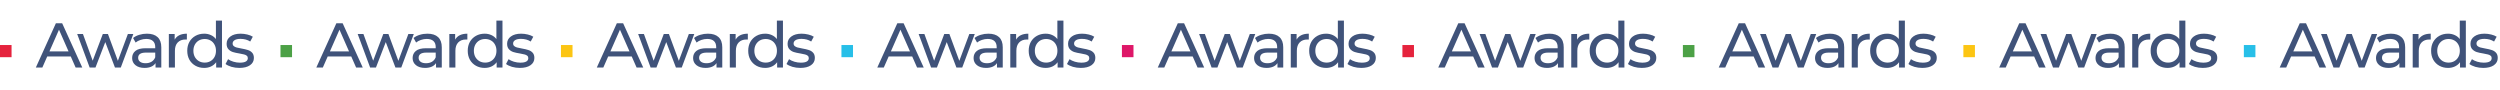<?xml version="1.0" encoding="UTF-8"?> <svg xmlns="http://www.w3.org/2000/svg" width="4109" height="148" viewBox="0 0 4109 148" fill="none"> <path d="M116.304 92.8H77.616L69.608 111H58.896L91.864 38.2H102.16L135.232 111H124.312L116.304 92.8ZM112.664 84.48L96.96 48.808L81.256 84.48H112.664ZM219.116 55.88L198.524 111H188.956L173.044 69.192L156.924 111H147.356L126.868 55.88H136.332L152.348 99.768L168.988 55.88H177.412L193.74 99.976L210.172 55.88H219.116ZM241.509 55.36C249.135 55.36 254.959 57.232 258.981 60.976C263.071 64.72 265.117 70.301 265.117 77.72V111H255.653V103.72C253.989 106.285 251.597 108.261 248.477 109.648C245.426 110.965 241.786 111.624 237.557 111.624C231.386 111.624 226.429 110.133 222.685 107.152C219.01 104.171 217.173 100.253 217.173 95.4C217.173 90.547 218.941 86.664 222.477 83.752C226.013 80.771 231.629 79.28 239.325 79.28H255.133V77.304C255.133 73.005 253.885 69.712 251.389 67.424C248.893 65.136 245.218 63.992 240.365 63.992C237.106 63.992 233.917 64.547 230.797 65.656C227.677 66.696 225.042 68.117 222.893 69.92L218.733 62.432C221.575 60.144 224.973 58.411 228.925 57.232C232.877 55.984 237.071 55.36 241.509 55.36ZM239.221 103.928C243.034 103.928 246.327 103.096 249.101 101.432C251.874 99.699 253.885 97.272 255.133 94.152V86.456H239.741C231.282 86.456 227.053 89.299 227.053 94.984C227.053 97.757 228.127 99.941 230.277 101.536C232.426 103.131 235.407 103.928 239.221 103.928ZM287.077 65.136C288.81 61.947 291.376 59.52 294.773 57.856C298.17 56.192 302.296 55.36 307.149 55.36V65.032C306.594 64.963 305.832 64.928 304.861 64.928C299.453 64.928 295.189 66.557 292.069 69.816C289.018 73.005 287.493 77.581 287.493 83.544V111H277.509V55.88H287.077V65.136ZM364.862 33.832V111H355.294V102.264C353.076 105.315 350.268 107.637 346.87 109.232C343.473 110.827 339.729 111.624 335.638 111.624C330.3 111.624 325.516 110.445 321.286 108.088C317.057 105.731 313.729 102.437 311.302 98.208C308.945 93.909 307.766 88.987 307.766 83.44C307.766 77.893 308.945 73.005 311.302 68.776C313.729 64.547 317.057 61.253 321.286 58.896C325.516 56.539 330.3 55.36 335.638 55.36C339.59 55.36 343.23 56.123 346.558 57.648C349.886 59.104 352.66 61.288 354.878 64.2V33.832H364.862ZM336.47 102.888C339.937 102.888 343.092 102.091 345.934 100.496C348.777 98.832 350.996 96.544 352.59 93.632C354.185 90.651 354.982 87.253 354.982 83.44C354.982 79.627 354.185 76.264 352.59 73.352C350.996 70.371 348.777 68.083 345.934 66.488C343.092 64.893 339.937 64.096 336.47 64.096C332.934 64.096 329.745 64.893 326.902 66.488C324.129 68.083 321.91 70.371 320.246 73.352C318.652 76.264 317.854 79.627 317.854 83.44C317.854 87.253 318.652 90.651 320.246 93.632C321.91 96.544 324.129 98.832 326.902 100.496C329.745 102.091 332.934 102.888 336.47 102.888ZM393.477 111.624C388.97 111.624 384.637 111.035 380.477 109.856C376.317 108.608 373.058 107.048 370.701 105.176L374.861 97.272C377.288 99.005 380.234 100.392 383.701 101.432C387.168 102.472 390.669 102.992 394.205 102.992C402.941 102.992 407.309 100.496 407.309 95.504C407.309 93.84 406.72 92.523 405.541 91.552C404.362 90.581 402.872 89.888 401.069 89.472C399.336 88.987 396.84 88.467 393.581 87.912C389.144 87.219 385.504 86.421 382.661 85.52C379.888 84.619 377.496 83.093 375.485 80.944C373.474 78.795 372.469 75.779 372.469 71.896C372.469 66.904 374.549 62.917 378.709 59.936C382.869 56.885 388.45 55.36 395.453 55.36C399.128 55.36 402.802 55.811 406.477 56.712C410.152 57.613 413.168 58.827 415.525 60.352L411.261 68.256C406.754 65.344 401.45 63.888 395.349 63.888C391.12 63.888 387.896 64.581 385.677 65.968C383.458 67.355 382.349 69.192 382.349 71.48C382.349 73.283 382.973 74.704 384.221 75.744C385.469 76.784 386.994 77.547 388.797 78.032C390.669 78.517 393.269 79.072 396.597 79.696C401.034 80.459 404.605 81.291 407.309 82.192C410.082 83.024 412.44 84.48 414.381 86.56C416.322 88.64 417.293 91.552 417.293 95.296C417.293 100.288 415.144 104.275 410.845 107.256C406.616 110.168 400.826 111.624 393.477 111.624Z" fill="#40537A"></path> <path d="M2421.3 92.8H2382.62L2374.61 111H2363.9L2396.86 38.2H2407.16L2440.23 111H2429.31L2421.3 92.8ZM2417.66 84.48L2401.96 48.808L2386.26 84.48H2417.66ZM2524.12 55.88L2503.52 111H2493.96L2478.04 69.192L2461.92 111H2452.36L2431.87 55.88H2441.33L2457.35 99.768L2473.99 55.88H2482.41L2498.74 99.976L2515.17 55.88H2524.12ZM2546.51 55.36C2554.14 55.36 2559.96 57.232 2563.98 60.976C2568.07 64.72 2570.12 70.301 2570.12 77.72V111H2560.65V103.72C2558.99 106.285 2556.6 108.261 2553.48 109.648C2550.43 110.965 2546.79 111.624 2542.56 111.624C2536.39 111.624 2531.43 110.133 2527.68 107.152C2524.01 104.171 2522.17 100.253 2522.17 95.4C2522.17 90.547 2523.94 86.664 2527.48 83.752C2531.01 80.771 2536.63 79.28 2544.32 79.28H2560.13V77.304C2560.13 73.005 2558.88 69.712 2556.39 67.424C2553.89 65.136 2550.22 63.992 2545.36 63.992C2542.11 63.992 2538.92 64.547 2535.8 65.656C2532.68 66.696 2530.04 68.117 2527.89 69.92L2523.73 62.432C2526.58 60.144 2529.97 58.411 2533.92 57.232C2537.88 55.984 2542.07 55.36 2546.51 55.36ZM2544.22 103.928C2548.03 103.928 2551.33 103.096 2554.1 101.432C2556.87 99.699 2558.88 97.272 2560.13 94.152V86.456H2544.74C2536.28 86.456 2532.05 89.299 2532.05 94.984C2532.05 97.757 2533.13 99.941 2535.28 101.536C2537.43 103.131 2540.41 103.928 2544.22 103.928ZM2592.08 65.136C2593.81 61.947 2596.38 59.52 2599.77 57.856C2603.17 56.192 2607.3 55.36 2612.15 55.36V65.032C2611.59 64.963 2610.83 64.928 2609.86 64.928C2604.45 64.928 2600.19 66.557 2597.07 69.816C2594.02 73.005 2592.49 77.581 2592.49 83.544V111H2582.51V55.88H2592.08V65.136ZM2669.86 33.832V111H2660.29V102.264C2658.08 105.315 2655.27 107.637 2651.87 109.232C2648.47 110.827 2644.73 111.624 2640.64 111.624C2635.3 111.624 2630.52 110.445 2626.29 108.088C2622.06 105.731 2618.73 102.437 2616.3 98.208C2613.95 93.909 2612.77 88.987 2612.77 83.44C2612.77 77.893 2613.95 73.005 2616.3 68.776C2618.73 64.547 2622.06 61.253 2626.29 58.896C2630.52 56.539 2635.3 55.36 2640.64 55.36C2644.59 55.36 2648.23 56.123 2651.56 57.648C2654.89 59.104 2657.66 61.288 2659.88 64.2V33.832H2669.86ZM2641.47 102.888C2644.94 102.888 2648.09 102.091 2650.93 100.496C2653.78 98.832 2656 96.544 2657.59 93.632C2659.19 90.651 2659.98 87.253 2659.98 83.44C2659.98 79.627 2659.19 76.264 2657.59 73.352C2656 70.371 2653.78 68.083 2650.93 66.488C2648.09 64.893 2644.94 64.096 2641.47 64.096C2637.93 64.096 2634.75 64.893 2631.9 66.488C2629.13 68.083 2626.91 70.371 2625.25 73.352C2623.65 76.264 2622.85 79.627 2622.85 83.44C2622.85 87.253 2623.65 90.651 2625.25 93.632C2626.91 96.544 2629.13 98.832 2631.9 100.496C2634.75 102.091 2637.93 102.888 2641.47 102.888ZM2698.48 111.624C2693.97 111.624 2689.64 111.035 2685.48 109.856C2681.32 108.608 2678.06 107.048 2675.7 105.176L2679.86 97.272C2682.29 99.005 2685.23 100.392 2688.7 101.432C2692.17 102.472 2695.67 102.992 2699.2 102.992C2707.94 102.992 2712.31 100.496 2712.31 95.504C2712.31 93.84 2711.72 92.523 2710.54 91.552C2709.36 90.581 2707.87 89.888 2706.07 89.472C2704.34 88.987 2701.84 88.467 2698.58 87.912C2694.14 87.219 2690.5 86.421 2687.66 85.52C2684.89 84.619 2682.5 83.093 2680.48 80.944C2678.47 78.795 2677.47 75.779 2677.47 71.896C2677.47 66.904 2679.55 62.917 2683.71 59.936C2687.87 56.885 2693.45 55.36 2700.45 55.36C2704.13 55.36 2707.8 55.811 2711.48 56.712C2715.15 57.613 2718.17 58.827 2720.52 60.352L2716.26 68.256C2711.75 65.344 2706.45 63.888 2700.35 63.888C2696.12 63.888 2692.9 64.581 2690.68 65.968C2688.46 67.355 2687.35 69.192 2687.35 71.48C2687.35 73.283 2687.97 74.704 2689.22 75.744C2690.47 76.784 2691.99 77.547 2693.8 78.032C2695.67 78.517 2698.27 79.072 2701.6 79.696C2706.03 80.459 2709.6 81.291 2712.31 82.192C2715.08 83.024 2717.44 84.48 2719.38 86.56C2721.32 88.64 2722.29 91.552 2722.29 95.296C2722.29 100.288 2720.14 104.275 2715.84 107.256C2711.62 110.168 2705.83 111.624 2698.48 111.624Z" fill="#40537A"></path> <path d="M577.304 92.8H538.616L530.608 111H519.896L552.864 38.2H563.16L596.232 111H585.312L577.304 92.8ZM573.664 84.48L557.96 48.808L542.256 84.48H573.664ZM680.116 55.88L659.524 111H649.956L634.044 69.192L617.924 111H608.356L587.868 55.88H597.332L613.348 99.768L629.988 55.88H638.412L654.74 99.976L671.172 55.88H680.116ZM702.509 55.36C710.135 55.36 715.959 57.232 719.981 60.976C724.071 64.72 726.117 70.301 726.117 77.72V111H716.653V103.72C714.989 106.285 712.597 108.261 709.477 109.648C706.426 110.965 702.786 111.624 698.557 111.624C692.386 111.624 687.429 110.133 683.685 107.152C680.01 104.171 678.173 100.253 678.173 95.4C678.173 90.547 679.941 86.664 683.477 83.752C687.013 80.771 692.629 79.28 700.325 79.28H716.133V77.304C716.133 73.005 714.885 69.712 712.389 67.424C709.893 65.136 706.218 63.992 701.365 63.992C698.106 63.992 694.917 64.547 691.797 65.656C688.677 66.696 686.042 68.117 683.893 69.92L679.733 62.432C682.575 60.144 685.973 58.411 689.925 57.232C693.877 55.984 698.071 55.36 702.509 55.36ZM700.221 103.928C704.034 103.928 707.327 103.096 710.101 101.432C712.874 99.699 714.885 97.272 716.133 94.152V86.456H700.741C692.282 86.456 688.053 89.299 688.053 94.984C688.053 97.757 689.127 99.941 691.277 101.536C693.426 103.131 696.407 103.928 700.221 103.928ZM748.077 65.136C749.81 61.947 752.376 59.52 755.773 57.856C759.17 56.192 763.296 55.36 768.149 55.36V65.032C767.594 64.963 766.832 64.928 765.861 64.928C760.453 64.928 756.189 66.557 753.069 69.816C750.018 73.005 748.493 77.581 748.493 83.544V111H738.509V55.88H748.077V65.136ZM825.862 33.832V111H816.294V102.264C814.076 105.315 811.268 107.637 807.87 109.232C804.473 110.827 800.729 111.624 796.638 111.624C791.3 111.624 786.516 110.445 782.286 108.088C778.057 105.731 774.729 102.437 772.302 98.208C769.945 93.909 768.766 88.987 768.766 83.44C768.766 77.893 769.945 73.005 772.302 68.776C774.729 64.547 778.057 61.253 782.286 58.896C786.516 56.539 791.3 55.36 796.638 55.36C800.59 55.36 804.23 56.123 807.558 57.648C810.886 59.104 813.66 61.288 815.878 64.2V33.832H825.862ZM797.47 102.888C800.937 102.888 804.092 102.091 806.934 100.496C809.777 98.832 811.996 96.544 813.59 93.632C815.185 90.651 815.982 87.253 815.982 83.44C815.982 79.627 815.185 76.264 813.59 73.352C811.996 70.371 809.777 68.083 806.934 66.488C804.092 64.893 800.937 64.096 797.47 64.096C793.934 64.096 790.745 64.893 787.902 66.488C785.129 68.083 782.91 70.371 781.246 73.352C779.652 76.264 778.854 79.627 778.854 83.44C778.854 87.253 779.652 90.651 781.246 93.632C782.91 96.544 785.129 98.832 787.902 100.496C790.745 102.091 793.934 102.888 797.47 102.888ZM854.477 111.624C849.97 111.624 845.637 111.035 841.477 109.856C837.317 108.608 834.058 107.048 831.701 105.176L835.861 97.272C838.288 99.005 841.234 100.392 844.701 101.432C848.168 102.472 851.669 102.992 855.205 102.992C863.941 102.992 868.309 100.496 868.309 95.504C868.309 93.84 867.72 92.523 866.541 91.552C865.362 90.581 863.872 89.888 862.069 89.472C860.336 88.987 857.84 88.467 854.581 87.912C850.144 87.219 846.504 86.421 843.661 85.52C840.888 84.619 838.496 83.093 836.485 80.944C834.474 78.795 833.469 75.779 833.469 71.896C833.469 66.904 835.549 62.917 839.709 59.936C843.869 56.885 849.45 55.36 856.453 55.36C860.128 55.36 863.802 55.811 867.477 56.712C871.152 57.613 874.168 58.827 876.525 60.352L872.261 68.256C867.754 65.344 862.45 63.888 856.349 63.888C852.12 63.888 848.896 64.581 846.677 65.968C844.458 67.355 843.349 69.192 843.349 71.48C843.349 73.283 843.973 74.704 845.221 75.744C846.469 76.784 847.994 77.547 849.797 78.032C851.669 78.517 854.269 79.072 857.597 79.696C862.034 80.459 865.605 81.291 868.309 82.192C871.082 83.024 873.44 84.48 875.381 86.56C877.322 88.64 878.293 91.552 878.293 95.296C878.293 100.288 876.144 104.275 871.845 107.256C867.616 110.168 861.826 111.624 854.477 111.624Z" fill="#40537A"></path> <path d="M2882.3 92.8H2843.62L2835.61 111H2824.9L2857.86 38.2H2868.16L2901.23 111H2890.31L2882.3 92.8ZM2878.66 84.48L2862.96 48.808L2847.26 84.48H2878.66ZM2985.12 55.88L2964.52 111H2954.96L2939.04 69.192L2922.92 111H2913.36L2892.87 55.88H2902.33L2918.35 99.768L2934.99 55.88H2943.41L2959.74 99.976L2976.17 55.88H2985.12ZM3007.51 55.36C3015.14 55.36 3020.96 57.232 3024.98 60.976C3029.07 64.72 3031.12 70.301 3031.12 77.72V111H3021.65V103.72C3019.99 106.285 3017.6 108.261 3014.48 109.648C3011.43 110.965 3007.79 111.624 3003.56 111.624C2997.39 111.624 2992.43 110.133 2988.68 107.152C2985.01 104.171 2983.17 100.253 2983.17 95.4C2983.17 90.547 2984.94 86.664 2988.48 83.752C2992.01 80.771 2997.63 79.28 3005.32 79.28H3021.13V77.304C3021.13 73.005 3019.88 69.712 3017.39 67.424C3014.89 65.136 3011.22 63.992 3006.36 63.992C3003.11 63.992 2999.92 64.547 2996.8 65.656C2993.68 66.696 2991.04 68.117 2988.89 69.92L2984.73 62.432C2987.58 60.144 2990.97 58.411 2994.92 57.232C2998.88 55.984 3003.07 55.36 3007.51 55.36ZM3005.22 103.928C3009.03 103.928 3012.33 103.096 3015.1 101.432C3017.87 99.699 3019.88 97.272 3021.13 94.152V86.456H3005.74C2997.28 86.456 2993.05 89.299 2993.05 94.984C2993.05 97.757 2994.13 99.941 2996.28 101.536C2998.43 103.131 3001.41 103.928 3005.22 103.928ZM3053.08 65.136C3054.81 61.947 3057.38 59.52 3060.77 57.856C3064.17 56.192 3068.3 55.36 3073.15 55.36V65.032C3072.59 64.963 3071.83 64.928 3070.86 64.928C3065.45 64.928 3061.19 66.557 3058.07 69.816C3055.02 73.005 3053.49 77.581 3053.49 83.544V111H3043.51V55.88H3053.08V65.136ZM3130.86 33.832V111H3121.29V102.264C3119.08 105.315 3116.27 107.637 3112.87 109.232C3109.47 110.827 3105.73 111.624 3101.64 111.624C3096.3 111.624 3091.52 110.445 3087.29 108.088C3083.06 105.731 3079.73 102.437 3077.3 98.208C3074.95 93.909 3073.77 88.987 3073.77 83.44C3073.77 77.893 3074.95 73.005 3077.3 68.776C3079.73 64.547 3083.06 61.253 3087.29 58.896C3091.52 56.539 3096.3 55.36 3101.64 55.36C3105.59 55.36 3109.23 56.123 3112.56 57.648C3115.89 59.104 3118.66 61.288 3120.88 64.2V33.832H3130.86ZM3102.47 102.888C3105.94 102.888 3109.09 102.091 3111.93 100.496C3114.78 98.832 3117 96.544 3118.59 93.632C3120.19 90.651 3120.98 87.253 3120.98 83.44C3120.98 79.627 3120.19 76.264 3118.59 73.352C3117 70.371 3114.78 68.083 3111.93 66.488C3109.09 64.893 3105.94 64.096 3102.47 64.096C3098.93 64.096 3095.75 64.893 3092.9 66.488C3090.13 68.083 3087.91 70.371 3086.25 73.352C3084.65 76.264 3083.85 79.627 3083.85 83.44C3083.85 87.253 3084.65 90.651 3086.25 93.632C3087.91 96.544 3090.13 98.832 3092.9 100.496C3095.75 102.091 3098.93 102.888 3102.47 102.888ZM3159.48 111.624C3154.97 111.624 3150.64 111.035 3146.48 109.856C3142.32 108.608 3139.06 107.048 3136.7 105.176L3140.86 97.272C3143.29 99.005 3146.23 100.392 3149.7 101.432C3153.17 102.472 3156.67 102.992 3160.2 102.992C3168.94 102.992 3173.31 100.496 3173.31 95.504C3173.31 93.84 3172.72 92.523 3171.54 91.552C3170.36 90.581 3168.87 89.888 3167.07 89.472C3165.34 88.987 3162.84 88.467 3159.58 87.912C3155.14 87.219 3151.5 86.421 3148.66 85.52C3145.89 84.619 3143.5 83.093 3141.48 80.944C3139.47 78.795 3138.47 75.779 3138.47 71.896C3138.47 66.904 3140.55 62.917 3144.71 59.936C3148.87 56.885 3154.45 55.36 3161.45 55.36C3165.13 55.36 3168.8 55.811 3172.48 56.712C3176.15 57.613 3179.17 58.827 3181.52 60.352L3177.26 68.256C3172.75 65.344 3167.45 63.888 3161.35 63.888C3157.12 63.888 3153.9 64.581 3151.68 65.968C3149.46 67.355 3148.35 69.192 3148.35 71.48C3148.35 73.283 3148.97 74.704 3150.22 75.744C3151.47 76.784 3152.99 77.547 3154.8 78.032C3156.67 78.517 3159.27 79.072 3162.6 79.696C3167.03 80.459 3170.6 81.291 3173.31 82.192C3176.08 83.024 3178.44 84.48 3180.38 86.56C3182.32 88.64 3183.29 91.552 3183.29 95.296C3183.29 100.288 3181.14 104.275 3176.84 107.256C3172.62 110.168 3166.83 111.624 3159.48 111.624Z" fill="#40537A"></path> <rect y="74" width="19" height="20" fill="#E5233D"></rect> <rect x="2305" y="74" width="19" height="20" fill="#E5233D"></rect> <rect x="461" y="74" width="19" height="20" fill="#4CA146"></rect> <rect x="2766" y="74" width="19" height="20" fill="#4CA146"></rect> <rect x="922" y="74" width="19" height="20" fill="#FCC513"></rect> <rect x="3227" y="74" width="19" height="20" fill="#FCC513"></rect> <rect x="1844" y="74" width="19" height="20" fill="#DE1768"></rect> <rect x="1383" y="74" width="19" height="20" fill="#27BFE8"></rect> <rect x="3688" y="74" width="19" height="20" fill="#27BFE8"></rect> <path d="M1038.3 92.8H999.616L991.608 111H980.896L1013.86 38.2H1024.16L1057.23 111H1046.31L1038.3 92.8ZM1034.66 84.48L1018.96 48.808L1003.26 84.48H1034.66ZM1141.12 55.88L1120.52 111H1110.96L1095.04 69.192L1078.92 111H1069.36L1048.87 55.88H1058.33L1074.35 99.768L1090.99 55.88H1099.41L1115.74 99.976L1132.17 55.88H1141.12ZM1163.51 55.36C1171.14 55.36 1176.96 57.232 1180.98 60.976C1185.07 64.72 1187.12 70.301 1187.12 77.72V111H1177.65V103.72C1175.99 106.285 1173.6 108.261 1170.48 109.648C1167.43 110.965 1163.79 111.624 1159.56 111.624C1153.39 111.624 1148.43 110.133 1144.68 107.152C1141.01 104.171 1139.17 100.253 1139.17 95.4C1139.17 90.547 1140.94 86.664 1144.48 83.752C1148.01 80.771 1153.63 79.28 1161.32 79.28H1177.13V77.304C1177.13 73.005 1175.88 69.712 1173.39 67.424C1170.89 65.136 1167.22 63.992 1162.36 63.992C1159.11 63.992 1155.92 64.547 1152.8 65.656C1149.68 66.696 1147.04 68.117 1144.89 69.92L1140.73 62.432C1143.58 60.144 1146.97 58.411 1150.92 57.232C1154.88 55.984 1159.07 55.36 1163.51 55.36ZM1161.22 103.928C1165.03 103.928 1168.33 103.096 1171.1 101.432C1173.87 99.699 1175.88 97.272 1177.13 94.152V86.456H1161.74C1153.28 86.456 1149.05 89.299 1149.05 94.984C1149.05 97.757 1150.13 99.941 1152.28 101.536C1154.43 103.131 1157.41 103.928 1161.22 103.928ZM1209.08 65.136C1210.81 61.947 1213.38 59.52 1216.77 57.856C1220.17 56.192 1224.3 55.36 1229.15 55.36V65.032C1228.59 64.963 1227.83 64.928 1226.86 64.928C1221.45 64.928 1217.19 66.557 1214.07 69.816C1211.02 73.005 1209.49 77.581 1209.49 83.544V111H1199.51V55.88H1209.08V65.136ZM1286.86 33.832V111H1277.29V102.264C1275.08 105.315 1272.27 107.637 1268.87 109.232C1265.47 110.827 1261.73 111.624 1257.64 111.624C1252.3 111.624 1247.52 110.445 1243.29 108.088C1239.06 105.731 1235.73 102.437 1233.3 98.208C1230.95 93.909 1229.77 88.987 1229.77 83.44C1229.77 77.893 1230.95 73.005 1233.3 68.776C1235.73 64.547 1239.06 61.253 1243.29 58.896C1247.52 56.539 1252.3 55.36 1257.64 55.36C1261.59 55.36 1265.23 56.123 1268.56 57.648C1271.89 59.104 1274.66 61.288 1276.88 64.2V33.832H1286.86ZM1258.47 102.888C1261.94 102.888 1265.09 102.091 1267.93 100.496C1270.78 98.832 1273 96.544 1274.59 93.632C1276.19 90.651 1276.98 87.253 1276.98 83.44C1276.98 79.627 1276.19 76.264 1274.59 73.352C1273 70.371 1270.78 68.083 1267.93 66.488C1265.09 64.893 1261.94 64.096 1258.47 64.096C1254.93 64.096 1251.75 64.893 1248.9 66.488C1246.13 68.083 1243.91 70.371 1242.25 73.352C1240.65 76.264 1239.85 79.627 1239.85 83.44C1239.85 87.253 1240.65 90.651 1242.25 93.632C1243.91 96.544 1246.13 98.832 1248.9 100.496C1251.75 102.091 1254.93 102.888 1258.47 102.888ZM1315.48 111.624C1310.97 111.624 1306.64 111.035 1302.48 109.856C1298.32 108.608 1295.06 107.048 1292.7 105.176L1296.86 97.272C1299.29 99.005 1302.23 100.392 1305.7 101.432C1309.17 102.472 1312.67 102.992 1316.2 102.992C1324.94 102.992 1329.31 100.496 1329.31 95.504C1329.31 93.84 1328.72 92.523 1327.54 91.552C1326.36 90.581 1324.87 89.888 1323.07 89.472C1321.34 88.987 1318.84 88.467 1315.58 87.912C1311.14 87.219 1307.5 86.421 1304.66 85.52C1301.89 84.619 1299.5 83.093 1297.48 80.944C1295.47 78.795 1294.47 75.779 1294.47 71.896C1294.47 66.904 1296.55 62.917 1300.71 59.936C1304.87 56.885 1310.45 55.36 1317.45 55.36C1321.13 55.36 1324.8 55.811 1328.48 56.712C1332.15 57.613 1335.17 58.827 1337.52 60.352L1333.26 68.256C1328.75 65.344 1323.45 63.888 1317.35 63.888C1313.12 63.888 1309.9 64.581 1307.68 65.968C1305.46 67.355 1304.35 69.192 1304.35 71.48C1304.35 73.283 1304.97 74.704 1306.22 75.744C1307.47 76.784 1308.99 77.547 1310.8 78.032C1312.67 78.517 1315.27 79.072 1318.6 79.696C1323.03 80.459 1326.6 81.291 1329.31 82.192C1332.08 83.024 1334.44 84.48 1336.38 86.56C1338.32 88.64 1339.29 91.552 1339.29 95.296C1339.29 100.288 1337.14 104.275 1332.84 107.256C1328.62 110.168 1322.83 111.624 1315.48 111.624Z" fill="#40537A"></path> <path d="M3343.3 92.8H3304.62L3296.61 111H3285.9L3318.86 38.2H3329.16L3362.23 111H3351.31L3343.3 92.8ZM3339.66 84.48L3323.96 48.808L3308.26 84.48H3339.66ZM3446.12 55.88L3425.52 111H3415.96L3400.04 69.192L3383.92 111H3374.36L3353.87 55.88H3363.33L3379.35 99.768L3395.99 55.88H3404.41L3420.74 99.976L3437.17 55.88H3446.12ZM3468.51 55.36C3476.14 55.36 3481.96 57.232 3485.98 60.976C3490.07 64.72 3492.12 70.301 3492.12 77.72V111H3482.65V103.72C3480.99 106.285 3478.6 108.261 3475.48 109.648C3472.43 110.965 3468.79 111.624 3464.56 111.624C3458.39 111.624 3453.43 110.133 3449.68 107.152C3446.01 104.171 3444.17 100.253 3444.17 95.4C3444.17 90.547 3445.94 86.664 3449.48 83.752C3453.01 80.771 3458.63 79.28 3466.32 79.28H3482.13V77.304C3482.13 73.005 3480.88 69.712 3478.39 67.424C3475.89 65.136 3472.22 63.992 3467.36 63.992C3464.11 63.992 3460.92 64.547 3457.8 65.656C3454.68 66.696 3452.04 68.117 3449.89 69.92L3445.73 62.432C3448.58 60.144 3451.97 58.411 3455.92 57.232C3459.88 55.984 3464.07 55.36 3468.51 55.36ZM3466.22 103.928C3470.03 103.928 3473.33 103.096 3476.1 101.432C3478.87 99.699 3480.88 97.272 3482.13 94.152V86.456H3466.74C3458.28 86.456 3454.05 89.299 3454.05 94.984C3454.05 97.757 3455.13 99.941 3457.28 101.536C3459.43 103.131 3462.41 103.928 3466.22 103.928ZM3514.08 65.136C3515.81 61.947 3518.38 59.52 3521.77 57.856C3525.17 56.192 3529.3 55.36 3534.15 55.36V65.032C3533.59 64.963 3532.83 64.928 3531.86 64.928C3526.45 64.928 3522.19 66.557 3519.07 69.816C3516.02 73.005 3514.49 77.581 3514.49 83.544V111H3504.51V55.88H3514.08V65.136ZM3591.86 33.832V111H3582.29V102.264C3580.08 105.315 3577.27 107.637 3573.87 109.232C3570.47 110.827 3566.73 111.624 3562.64 111.624C3557.3 111.624 3552.52 110.445 3548.29 108.088C3544.06 105.731 3540.73 102.437 3538.3 98.208C3535.95 93.909 3534.77 88.987 3534.77 83.44C3534.77 77.893 3535.95 73.005 3538.3 68.776C3540.73 64.547 3544.06 61.253 3548.29 58.896C3552.52 56.539 3557.3 55.36 3562.64 55.36C3566.59 55.36 3570.23 56.123 3573.56 57.648C3576.89 59.104 3579.66 61.288 3581.88 64.2V33.832H3591.86ZM3563.47 102.888C3566.94 102.888 3570.09 102.091 3572.93 100.496C3575.78 98.832 3578 96.544 3579.59 93.632C3581.19 90.651 3581.98 87.253 3581.98 83.44C3581.98 79.627 3581.19 76.264 3579.59 73.352C3578 70.371 3575.78 68.083 3572.93 66.488C3570.09 64.893 3566.94 64.096 3563.47 64.096C3559.93 64.096 3556.75 64.893 3553.9 66.488C3551.13 68.083 3548.91 70.371 3547.25 73.352C3545.65 76.264 3544.85 79.627 3544.85 83.44C3544.85 87.253 3545.65 90.651 3547.25 93.632C3548.91 96.544 3551.13 98.832 3553.9 100.496C3556.75 102.091 3559.93 102.888 3563.47 102.888ZM3620.48 111.624C3615.97 111.624 3611.64 111.035 3607.48 109.856C3603.32 108.608 3600.06 107.048 3597.7 105.176L3601.86 97.272C3604.29 99.005 3607.23 100.392 3610.7 101.432C3614.17 102.472 3617.67 102.992 3621.2 102.992C3629.94 102.992 3634.31 100.496 3634.31 95.504C3634.31 93.84 3633.72 92.523 3632.54 91.552C3631.36 90.581 3629.87 89.888 3628.07 89.472C3626.34 88.987 3623.84 88.467 3620.58 87.912C3616.14 87.219 3612.5 86.421 3609.66 85.52C3606.89 84.619 3604.5 83.093 3602.48 80.944C3600.47 78.795 3599.47 75.779 3599.47 71.896C3599.47 66.904 3601.55 62.917 3605.71 59.936C3609.87 56.885 3615.45 55.36 3622.45 55.36C3626.13 55.36 3629.8 55.811 3633.48 56.712C3637.15 57.613 3640.17 58.827 3642.52 60.352L3638.26 68.256C3633.75 65.344 3628.45 63.888 3622.35 63.888C3618.12 63.888 3614.9 64.581 3612.68 65.968C3610.46 67.355 3609.35 69.192 3609.35 71.48C3609.35 73.283 3609.97 74.704 3611.22 75.744C3612.47 76.784 3613.99 77.547 3615.8 78.032C3617.67 78.517 3620.27 79.072 3623.6 79.696C3628.03 80.459 3631.6 81.291 3634.31 82.192C3637.08 83.024 3639.44 84.48 3641.38 86.56C3643.32 88.64 3644.29 91.552 3644.29 95.296C3644.29 100.288 3642.14 104.275 3637.84 107.256C3633.62 110.168 3627.83 111.624 3620.48 111.624Z" fill="#40537A"></path> <path d="M1499.3 92.8H1460.62L1452.61 111H1441.9L1474.86 38.2H1485.16L1518.23 111H1507.31L1499.3 92.8ZM1495.66 84.48L1479.96 48.808L1464.26 84.48H1495.66ZM1602.12 55.88L1581.52 111H1571.96L1556.04 69.192L1539.92 111H1530.36L1509.87 55.88H1519.33L1535.35 99.768L1551.99 55.88H1560.41L1576.74 99.976L1593.17 55.88H1602.12ZM1624.51 55.36C1632.14 55.36 1637.96 57.232 1641.98 60.976C1646.07 64.72 1648.12 70.301 1648.12 77.72V111H1638.65V103.72C1636.99 106.285 1634.6 108.261 1631.48 109.648C1628.43 110.965 1624.79 111.624 1620.56 111.624C1614.39 111.624 1609.43 110.133 1605.68 107.152C1602.01 104.171 1600.17 100.253 1600.17 95.4C1600.17 90.547 1601.94 86.664 1605.48 83.752C1609.01 80.771 1614.63 79.28 1622.32 79.28H1638.13V77.304C1638.13 73.005 1636.88 69.712 1634.39 67.424C1631.89 65.136 1628.22 63.992 1623.36 63.992C1620.11 63.992 1616.92 64.547 1613.8 65.656C1610.68 66.696 1608.04 68.117 1605.89 69.92L1601.73 62.432C1604.58 60.144 1607.97 58.411 1611.92 57.232C1615.88 55.984 1620.07 55.36 1624.51 55.36ZM1622.22 103.928C1626.03 103.928 1629.33 103.096 1632.1 101.432C1634.87 99.699 1636.88 97.272 1638.13 94.152V86.456H1622.74C1614.28 86.456 1610.05 89.299 1610.05 94.984C1610.05 97.757 1611.13 99.941 1613.28 101.536C1615.43 103.131 1618.41 103.928 1622.22 103.928ZM1670.08 65.136C1671.81 61.947 1674.38 59.52 1677.77 57.856C1681.17 56.192 1685.3 55.36 1690.15 55.36V65.032C1689.59 64.963 1688.83 64.928 1687.86 64.928C1682.45 64.928 1678.19 66.557 1675.07 69.816C1672.02 73.005 1670.49 77.581 1670.49 83.544V111H1660.51V55.88H1670.08V65.136ZM1747.86 33.832V111H1738.29V102.264C1736.08 105.315 1733.27 107.637 1729.87 109.232C1726.47 110.827 1722.73 111.624 1718.64 111.624C1713.3 111.624 1708.52 110.445 1704.29 108.088C1700.06 105.731 1696.73 102.437 1694.3 98.208C1691.95 93.909 1690.77 88.987 1690.77 83.44C1690.77 77.893 1691.95 73.005 1694.3 68.776C1696.73 64.547 1700.06 61.253 1704.29 58.896C1708.52 56.539 1713.3 55.36 1718.64 55.36C1722.59 55.36 1726.23 56.123 1729.56 57.648C1732.89 59.104 1735.66 61.288 1737.88 64.2V33.832H1747.86ZM1719.47 102.888C1722.94 102.888 1726.09 102.091 1728.93 100.496C1731.78 98.832 1734 96.544 1735.59 93.632C1737.19 90.651 1737.98 87.253 1737.98 83.44C1737.98 79.627 1737.19 76.264 1735.59 73.352C1734 70.371 1731.78 68.083 1728.93 66.488C1726.09 64.893 1722.94 64.096 1719.47 64.096C1715.93 64.096 1712.75 64.893 1709.9 66.488C1707.13 68.083 1704.91 70.371 1703.25 73.352C1701.65 76.264 1700.85 79.627 1700.85 83.44C1700.85 87.253 1701.65 90.651 1703.25 93.632C1704.91 96.544 1707.13 98.832 1709.9 100.496C1712.75 102.091 1715.93 102.888 1719.47 102.888ZM1776.48 111.624C1771.97 111.624 1767.64 111.035 1763.48 109.856C1759.32 108.608 1756.06 107.048 1753.7 105.176L1757.86 97.272C1760.29 99.005 1763.23 100.392 1766.7 101.432C1770.17 102.472 1773.67 102.992 1777.2 102.992C1785.94 102.992 1790.31 100.496 1790.31 95.504C1790.31 93.84 1789.72 92.523 1788.54 91.552C1787.36 90.581 1785.87 89.888 1784.07 89.472C1782.34 88.987 1779.84 88.467 1776.58 87.912C1772.14 87.219 1768.5 86.421 1765.66 85.52C1762.89 84.619 1760.5 83.093 1758.48 80.944C1756.47 78.795 1755.47 75.779 1755.47 71.896C1755.47 66.904 1757.55 62.917 1761.71 59.936C1765.87 56.885 1771.45 55.36 1778.45 55.36C1782.13 55.36 1785.8 55.811 1789.48 56.712C1793.15 57.613 1796.17 58.827 1798.52 60.352L1794.26 68.256C1789.75 65.344 1784.45 63.888 1778.35 63.888C1774.12 63.888 1770.9 64.581 1768.68 65.968C1766.46 67.355 1765.35 69.192 1765.35 71.48C1765.35 73.283 1765.97 74.704 1767.22 75.744C1768.47 76.784 1769.99 77.547 1771.8 78.032C1773.67 78.517 1776.27 79.072 1779.6 79.696C1784.03 80.459 1787.6 81.291 1790.31 82.192C1793.08 83.024 1795.44 84.48 1797.38 86.56C1799.32 88.64 1800.29 91.552 1800.29 95.296C1800.29 100.288 1798.14 104.275 1793.84 107.256C1789.62 110.168 1783.83 111.624 1776.48 111.624Z" fill="#40537A"></path> <path d="M3804.3 92.8H3765.62L3757.61 111H3746.9L3779.86 38.2H3790.16L3823.23 111H3812.31L3804.3 92.8ZM3800.66 84.48L3784.96 48.808L3769.26 84.48H3800.66ZM3907.12 55.88L3886.52 111H3876.96L3861.04 69.192L3844.92 111H3835.36L3814.87 55.88H3824.33L3840.35 99.768L3856.99 55.88H3865.41L3881.74 99.976L3898.17 55.88H3907.12ZM3929.51 55.36C3937.14 55.36 3942.96 57.232 3946.98 60.976C3951.07 64.72 3953.12 70.301 3953.12 77.72V111H3943.65V103.72C3941.99 106.285 3939.6 108.261 3936.48 109.648C3933.43 110.965 3929.79 111.624 3925.56 111.624C3919.39 111.624 3914.43 110.133 3910.68 107.152C3907.01 104.171 3905.17 100.253 3905.17 95.4C3905.17 90.547 3906.94 86.664 3910.48 83.752C3914.01 80.771 3919.63 79.28 3927.32 79.28H3943.13V77.304C3943.13 73.005 3941.88 69.712 3939.39 67.424C3936.89 65.136 3933.22 63.992 3928.36 63.992C3925.11 63.992 3921.92 64.547 3918.8 65.656C3915.68 66.696 3913.04 68.117 3910.89 69.92L3906.73 62.432C3909.58 60.144 3912.97 58.411 3916.92 57.232C3920.88 55.984 3925.07 55.36 3929.51 55.36ZM3927.22 103.928C3931.03 103.928 3934.33 103.096 3937.1 101.432C3939.87 99.699 3941.88 97.272 3943.13 94.152V86.456H3927.74C3919.28 86.456 3915.05 89.299 3915.05 94.984C3915.05 97.757 3916.13 99.941 3918.28 101.536C3920.43 103.131 3923.41 103.928 3927.22 103.928ZM3975.08 65.136C3976.81 61.947 3979.38 59.52 3982.77 57.856C3986.17 56.192 3990.3 55.36 3995.15 55.36V65.032C3994.59 64.963 3993.83 64.928 3992.86 64.928C3987.45 64.928 3983.19 66.557 3980.07 69.816C3977.02 73.005 3975.49 77.581 3975.49 83.544V111H3965.51V55.88H3975.08V65.136ZM4052.86 33.832V111H4043.29V102.264C4041.08 105.315 4038.27 107.637 4034.87 109.232C4031.47 110.827 4027.73 111.624 4023.64 111.624C4018.3 111.624 4013.52 110.445 4009.29 108.088C4005.06 105.731 4001.73 102.437 3999.3 98.208C3996.95 93.909 3995.77 88.987 3995.77 83.44C3995.77 77.893 3996.95 73.005 3999.3 68.776C4001.73 64.547 4005.06 61.253 4009.29 58.896C4013.52 56.539 4018.3 55.36 4023.64 55.36C4027.59 55.36 4031.23 56.123 4034.56 57.648C4037.89 59.104 4040.66 61.288 4042.88 64.2V33.832H4052.86ZM4024.47 102.888C4027.94 102.888 4031.09 102.091 4033.93 100.496C4036.78 98.832 4039 96.544 4040.59 93.632C4042.19 90.651 4042.98 87.253 4042.98 83.44C4042.98 79.627 4042.19 76.264 4040.59 73.352C4039 70.371 4036.78 68.083 4033.93 66.488C4031.09 64.893 4027.94 64.096 4024.47 64.096C4020.93 64.096 4017.75 64.893 4014.9 66.488C4012.13 68.083 4009.91 70.371 4008.25 73.352C4006.65 76.264 4005.85 79.627 4005.85 83.44C4005.85 87.253 4006.65 90.651 4008.25 93.632C4009.91 96.544 4012.13 98.832 4014.9 100.496C4017.75 102.091 4020.93 102.888 4024.47 102.888ZM4081.48 111.624C4076.97 111.624 4072.64 111.035 4068.48 109.856C4064.32 108.608 4061.06 107.048 4058.7 105.176L4062.86 97.272C4065.29 99.005 4068.23 100.392 4071.7 101.432C4075.17 102.472 4078.67 102.992 4082.2 102.992C4090.94 102.992 4095.31 100.496 4095.31 95.504C4095.31 93.84 4094.72 92.523 4093.54 91.552C4092.36 90.581 4090.87 89.888 4089.07 89.472C4087.34 88.987 4084.84 88.467 4081.58 87.912C4077.14 87.219 4073.5 86.421 4070.66 85.52C4067.89 84.619 4065.5 83.093 4063.48 80.944C4061.47 78.795 4060.47 75.779 4060.47 71.896C4060.47 66.904 4062.55 62.917 4066.71 59.936C4070.87 56.885 4076.45 55.36 4083.45 55.36C4087.13 55.36 4090.8 55.811 4094.48 56.712C4098.15 57.613 4101.17 58.827 4103.52 60.352L4099.26 68.256C4094.75 65.344 4089.45 63.888 4083.35 63.888C4079.12 63.888 4075.9 64.581 4073.68 65.968C4071.46 67.355 4070.35 69.192 4070.35 71.48C4070.35 73.283 4070.97 74.704 4072.22 75.744C4073.47 76.784 4074.99 77.547 4076.8 78.032C4078.67 78.517 4081.27 79.072 4084.6 79.696C4089.03 80.459 4092.6 81.291 4095.31 82.192C4098.08 83.024 4100.44 84.48 4102.38 86.56C4104.32 88.64 4105.29 91.552 4105.29 95.296C4105.29 100.288 4103.14 104.275 4098.84 107.256C4094.62 110.168 4088.83 111.624 4081.48 111.624Z" fill="#40537A"></path> <path d="M1960.3 92.8H1921.62L1913.61 111H1902.9L1935.86 38.2H1946.16L1979.23 111H1968.31L1960.3 92.8ZM1956.66 84.48L1940.96 48.808L1925.26 84.48H1956.66ZM2063.12 55.88L2042.52 111H2032.96L2017.04 69.192L2000.92 111H1991.36L1970.87 55.88H1980.33L1996.35 99.768L2012.99 55.88H2021.41L2037.74 99.976L2054.17 55.88H2063.12ZM2085.51 55.36C2093.14 55.36 2098.96 57.232 2102.98 60.976C2107.07 64.72 2109.12 70.301 2109.12 77.72V111H2099.65V103.72C2097.99 106.285 2095.6 108.261 2092.48 109.648C2089.43 110.965 2085.79 111.624 2081.56 111.624C2075.39 111.624 2070.43 110.133 2066.68 107.152C2063.01 104.171 2061.17 100.253 2061.17 95.4C2061.17 90.547 2062.94 86.664 2066.48 83.752C2070.01 80.771 2075.63 79.28 2083.32 79.28H2099.13V77.304C2099.13 73.005 2097.88 69.712 2095.39 67.424C2092.89 65.136 2089.22 63.992 2084.36 63.992C2081.11 63.992 2077.92 64.547 2074.8 65.656C2071.68 66.696 2069.04 68.117 2066.89 69.92L2062.73 62.432C2065.58 60.144 2068.97 58.411 2072.92 57.232C2076.88 55.984 2081.07 55.36 2085.51 55.36ZM2083.22 103.928C2087.03 103.928 2090.33 103.096 2093.1 101.432C2095.87 99.699 2097.88 97.272 2099.13 94.152V86.456H2083.74C2075.28 86.456 2071.05 89.299 2071.05 94.984C2071.05 97.757 2072.13 99.941 2074.28 101.536C2076.43 103.131 2079.41 103.928 2083.22 103.928ZM2131.08 65.136C2132.81 61.947 2135.38 59.52 2138.77 57.856C2142.17 56.192 2146.3 55.36 2151.15 55.36V65.032C2150.59 64.963 2149.83 64.928 2148.86 64.928C2143.45 64.928 2139.19 66.557 2136.07 69.816C2133.02 73.005 2131.49 77.581 2131.49 83.544V111H2121.51V55.88H2131.08V65.136ZM2208.86 33.832V111H2199.29V102.264C2197.08 105.315 2194.27 107.637 2190.87 109.232C2187.47 110.827 2183.73 111.624 2179.64 111.624C2174.3 111.624 2169.52 110.445 2165.29 108.088C2161.06 105.731 2157.73 102.437 2155.3 98.208C2152.95 93.909 2151.77 88.987 2151.77 83.44C2151.77 77.893 2152.95 73.005 2155.3 68.776C2157.73 64.547 2161.06 61.253 2165.29 58.896C2169.52 56.539 2174.3 55.36 2179.64 55.36C2183.59 55.36 2187.23 56.123 2190.56 57.648C2193.89 59.104 2196.66 61.288 2198.88 64.2V33.832H2208.86ZM2180.47 102.888C2183.94 102.888 2187.09 102.091 2189.93 100.496C2192.78 98.832 2195 96.544 2196.59 93.632C2198.19 90.651 2198.98 87.253 2198.98 83.44C2198.98 79.627 2198.19 76.264 2196.59 73.352C2195 70.371 2192.78 68.083 2189.93 66.488C2187.09 64.893 2183.94 64.096 2180.47 64.096C2176.93 64.096 2173.75 64.893 2170.9 66.488C2168.13 68.083 2165.91 70.371 2164.25 73.352C2162.65 76.264 2161.85 79.627 2161.85 83.44C2161.85 87.253 2162.65 90.651 2164.25 93.632C2165.91 96.544 2168.13 98.832 2170.9 100.496C2173.75 102.091 2176.93 102.888 2180.47 102.888ZM2237.48 111.624C2232.97 111.624 2228.64 111.035 2224.48 109.856C2220.32 108.608 2217.06 107.048 2214.7 105.176L2218.86 97.272C2221.29 99.005 2224.23 100.392 2227.7 101.432C2231.17 102.472 2234.67 102.992 2238.2 102.992C2246.94 102.992 2251.31 100.496 2251.31 95.504C2251.31 93.84 2250.72 92.523 2249.54 91.552C2248.36 90.581 2246.87 89.888 2245.07 89.472C2243.34 88.987 2240.84 88.467 2237.58 87.912C2233.14 87.219 2229.5 86.421 2226.66 85.52C2223.89 84.619 2221.5 83.093 2219.48 80.944C2217.47 78.795 2216.47 75.779 2216.47 71.896C2216.47 66.904 2218.55 62.917 2222.71 59.936C2226.87 56.885 2232.45 55.36 2239.45 55.36C2243.13 55.36 2246.8 55.811 2250.48 56.712C2254.15 57.613 2257.17 58.827 2259.52 60.352L2255.26 68.256C2250.75 65.344 2245.45 63.888 2239.35 63.888C2235.12 63.888 2231.9 64.581 2229.68 65.968C2227.46 67.355 2226.35 69.192 2226.35 71.48C2226.35 73.283 2226.97 74.704 2228.22 75.744C2229.47 76.784 2230.99 77.547 2232.8 78.032C2234.67 78.517 2237.27 79.072 2240.6 79.696C2245.03 80.459 2248.6 81.291 2251.31 82.192C2254.08 83.024 2256.44 84.48 2258.38 86.56C2260.32 88.64 2261.29 91.552 2261.29 95.296C2261.29 100.288 2259.14 104.275 2254.84 107.256C2250.62 110.168 2244.83 111.624 2237.48 111.624Z" fill="#40537A"></path> </svg> 
